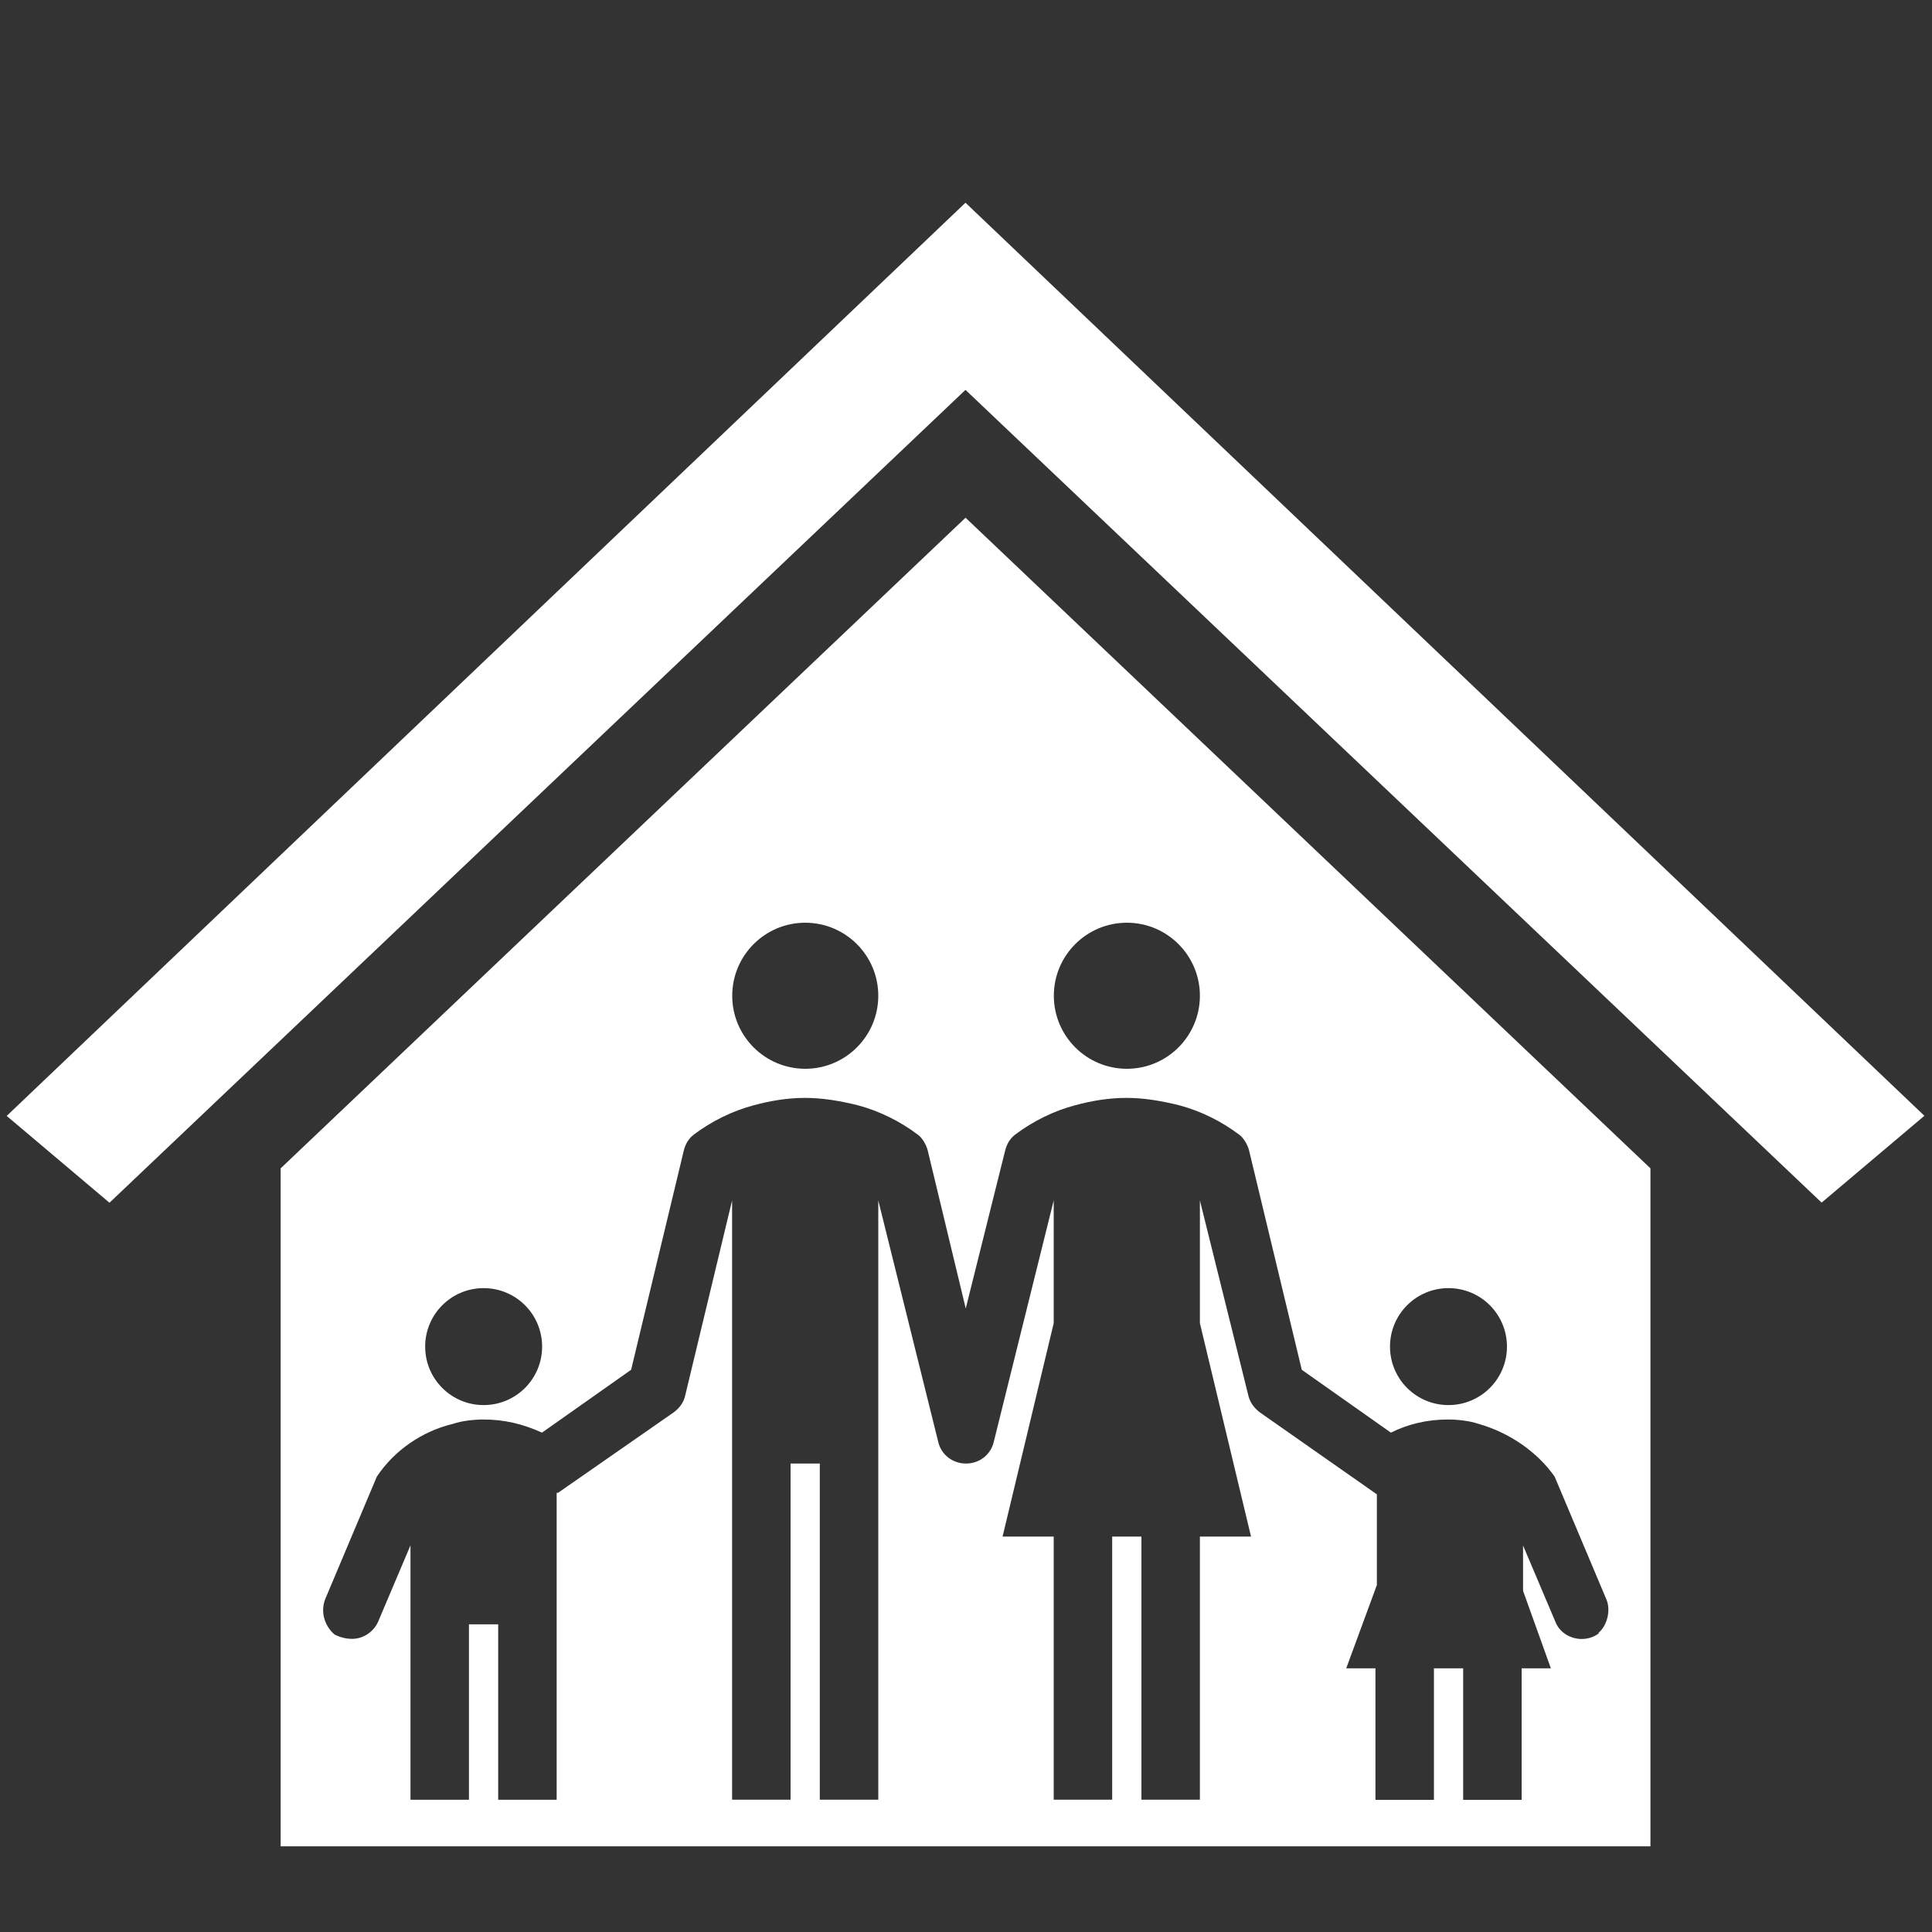 <?xml version="1.0" encoding="UTF-8"?><svg id="a" xmlns="http://www.w3.org/2000/svg" xmlns:xlink="http://www.w3.org/1999/xlink" viewBox="0 0 150 150"><rect x="0" y="0" width="150" height="150" fill="#333333" stroke="none"/><defs><style>.c{fill:#fff;}.d{clip-path:url(#b);}.e{fill:none;}</style><clipPath id="b"><rect class="e" x="0" width="150" height="150"/></clipPath></defs><g class="d"><g><path class="c" d="M74.96,15.74h0L.52,86.64l7.98,6.74L74.96,30.27h0l66.47,63.1,7.98-6.74L74.96,15.74h0Z"/><path class="c" d="M74.96,40.2L21.79,90.71v52.64h106.35v-52.64l-53.17-50.51Zm37.5,59.81c2.51,0,4.54,2.03,4.54,4.54s-2.03,4.54-4.54,4.54-4.54-2.03-4.54-4.54,2.03-4.54,4.54-4.54Zm-24.97-28.37c3.13,0,5.67,2.54,5.67,5.67s-2.54,5.67-5.67,5.67-5.67-2.54-5.67-5.67,2.54-5.67,5.67-5.67Zm-24.97,0c3.13,0,5.67,2.54,5.67,5.67s-2.54,5.67-5.67,5.67-5.67-2.54-5.67-5.67,2.54-5.67,5.67-5.67Zm-24.97,28.37c2.51,0,4.54,2.03,4.54,4.54s-2.03,4.54-4.54,4.54-4.54-2.03-4.54-4.54,2.03-4.54,4.54-4.54Zm86.6,26.79c-.45,.34-.91,.45-1.36,.45-.79,0-1.7-.45-2.04-1.36l-2.5-5.9v3.52l2.16,6.02h-2.27v10.21h-4.54v-10.21h-2.27v10.21h-4.54v-10.21h-2.27l2.38-6.47v-7.04l-9.08-6.36c-.45-.34-.79-.79-.91-1.36l-3.75-15.1v9.53l3.97,16.57h-3.97v20.43h-4.54v-20.43h-2.27v20.43h-4.54v-20.43h-3.97l3.97-16.57v-9.53l-4.65,18.73c-.23,1.02-1.13,1.7-2.16,1.7s-1.93-.68-2.16-1.7l-4.65-18.73v46.53h-4.54v-26.1h-2.27v26.1h-4.54v-46.53l-3.63,15.1c-.11,.57-.45,1.02-.91,1.36l-8.97,6.24h-.11v23.83h-4.54v-13.62h-2.27v13.62h-4.54v-19.75l-2.5,5.9c-.34,.79-1.13,1.36-2.04,1.36-.45,0-.91-.11-1.36-.34-.79-.68-1.13-1.82-.68-2.84l3.97-9.42c1.36-2.04,3.52-3.52,5.9-4.09,.68-.23,1.59-.34,2.38-.34,1.59,0,3.06,.34,4.54,1.02l6.92-4.88,4.09-17.02c.11-.45,.34-.91,.79-1.25,1.36-1.02,2.95-1.82,4.65-2.27,1.25-.34,2.61-.57,3.97-.57s2.72,.23,4.09,.57c1.7,.45,3.29,1.25,4.65,2.27,.34,.23,.68,.79,.79,1.25l2.95,12.26,3.06-12.26c.11-.45,.34-.91,.79-1.25,1.36-1.02,2.95-1.82,4.65-2.27,1.25-.34,2.61-.57,3.97-.57s2.72,.23,4.09,.57c1.7,.45,3.29,1.25,4.65,2.27,.34,.23,.68,.79,.79,1.25l4.09,17.02,6.92,4.88c1.36-.68,2.84-1.02,4.43-1.02,.79,0,1.7,.11,2.38,.34,2.38,.68,4.54,2.16,5.9,4.09l3.97,9.42c.45,.91,.11,2.16-.57,2.72Z"/></g></g></svg>